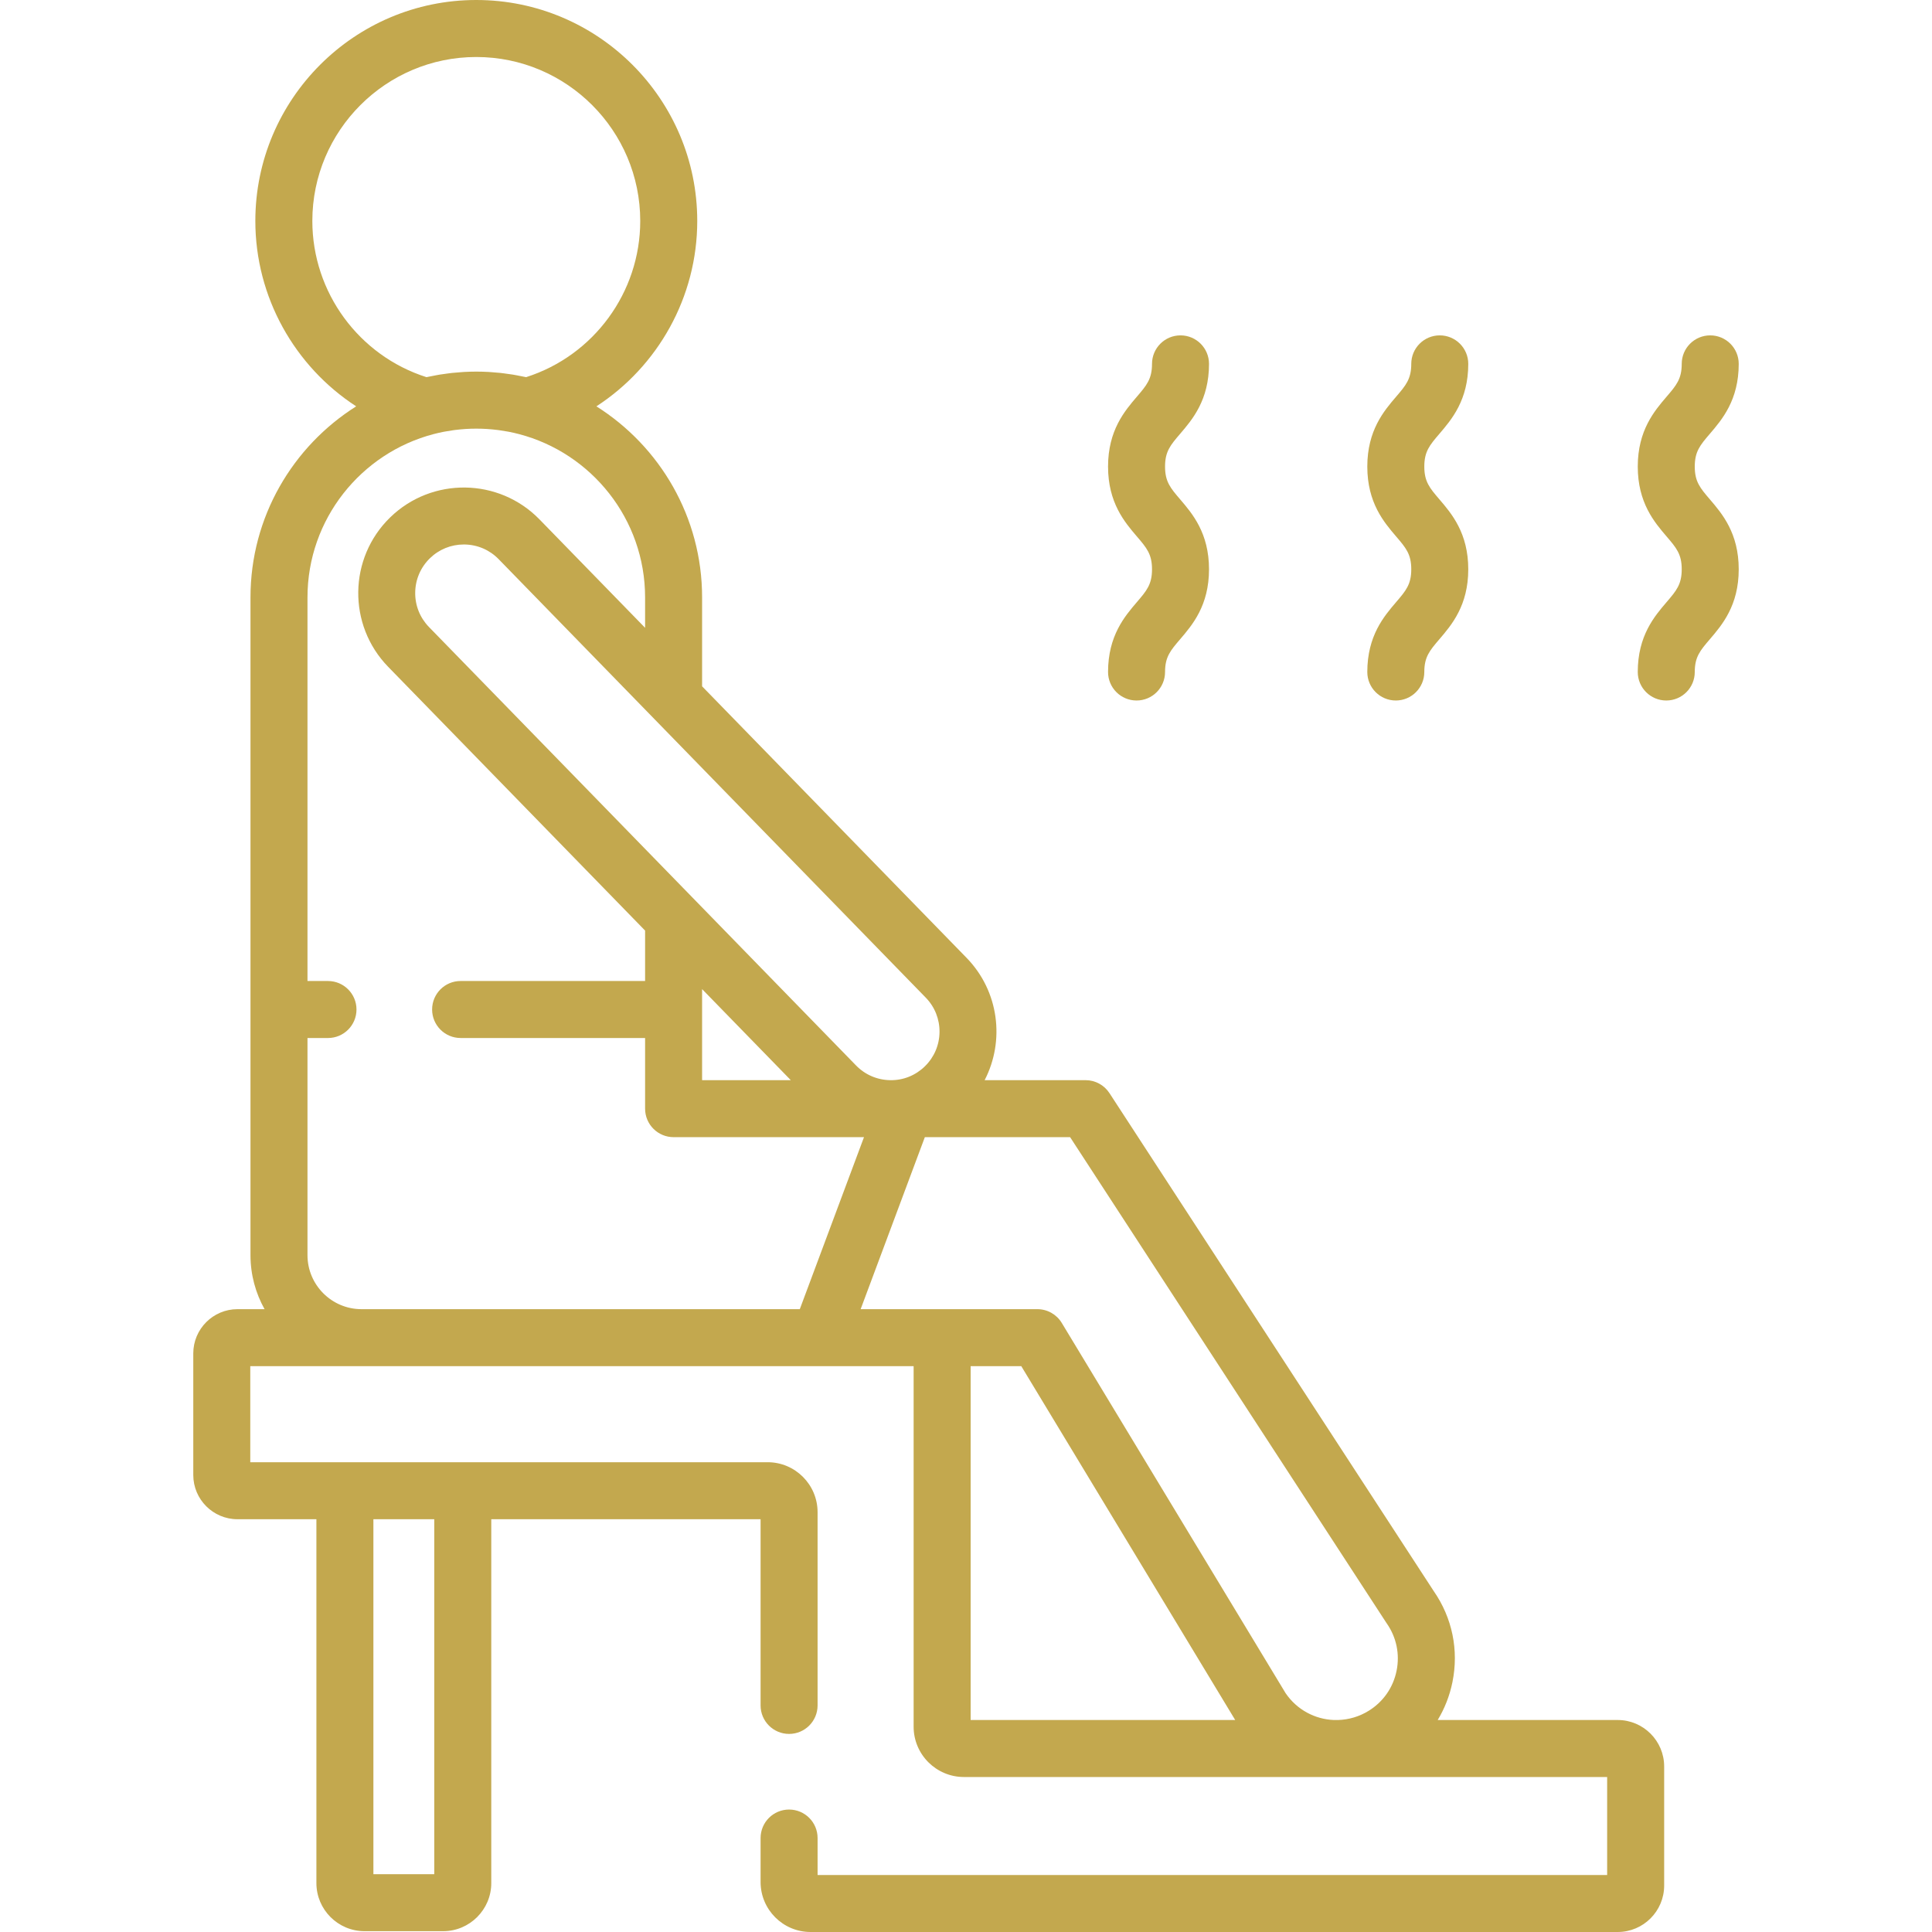 <svg xmlns="http://www.w3.org/2000/svg" version="1.1" xmlns:xlink="http://www.w3.org/1999/xlink" xmlns:svgjs="http://svgjs.com/svgjs" width="512" height="512" x="0" y="0" viewBox="0 0 512 512" style="enable-background:new 0 0 512 512" xml:space="preserve" class=""><g>
<g xmlns="http://www.w3.org/2000/svg">
	<g>
		<path d="M308.75,123.647c0-4.013,1.424-5.677,4.01-8.697c3.225-3.767,7.641-8.925,7.641-18.521c0-4.171-3.381-7.553-7.553-7.553    s-7.553,3.381-7.553,7.553c0,4.012-1.424,5.676-4.01,8.696c-3.225,3.766-7.641,8.925-7.641,18.521    c0,9.597,4.416,14.756,7.641,18.523c2.586,3.02,4.01,4.684,4.01,8.698c0,4.013-1.424,5.678-4.01,8.698    c-3.225,3.767-7.641,8.926-7.641,18.523c0,4.171,3.381,7.553,7.553,7.553s7.554-3.382,7.553-7.552c0-4.014,1.424-5.678,4.01-8.699    c3.225-3.767,7.641-8.925,7.641-18.522c0-9.597-4.416-14.756-7.641-18.523C310.174,129.325,308.75,127.661,308.75,123.647z" fill="#c3a84e" data-original="#000000" class=""></path>
	</g>
</g>
<g xmlns="http://www.w3.org/2000/svg">
	<g>
		<path d="M377.456,123.647c0-4.013,1.424-5.677,4.01-8.697c3.225-3.767,7.641-8.925,7.641-18.521c0-4.171-3.381-7.553-7.553-7.553    S374,92.257,374,96.429c0,4.012-1.424,5.676-4.01,8.696c-3.225,3.766-7.641,8.925-7.641,18.521c0,9.597,4.416,14.756,7.641,18.523    c2.586,3.02,4.01,4.684,4.01,8.698c0,4.013-1.424,5.678-4.01,8.698c-3.225,3.767-7.641,8.926-7.641,18.523    c0,4.171,3.381,7.553,7.553,7.553s7.554-3.382,7.553-7.552c0-4.014,1.424-5.678,4.01-8.699c3.225-3.767,7.641-8.925,7.641-18.522    c0-9.597-4.416-14.756-7.641-18.523C378.88,129.325,377.456,127.661,377.456,123.647z" fill="#c3a84e" data-original="#000000" class=""></path>
	</g>
</g>
<g xmlns="http://www.w3.org/2000/svg">
	<g>
		<path d="M449.13,123.647c0-4.013,1.424-5.677,4.01-8.697c3.225-3.767,7.641-8.925,7.641-18.521c0-4.171-3.381-7.553-7.553-7.553    s-7.553,3.381-7.553,7.553c0,4.012-1.424,5.676-4.01,8.696c-3.225,3.766-7.641,8.925-7.641,18.521    c0,9.597,4.416,14.756,7.641,18.523c2.586,3.02,4.01,4.684,4.01,8.698c0,4.013-1.424,5.678-4.01,8.698    c-3.225,3.767-7.641,8.926-7.641,18.523c0,4.171,3.381,7.553,7.553,7.553c4.173,0,7.554-3.382,7.553-7.552    c0-4.014,1.424-5.678,4.01-8.699c3.225-3.767,7.641-8.925,7.641-18.522c0-9.597-4.416-14.756-7.641-18.523    C450.554,129.325,449.13,127.661,449.13,123.647z" fill="#c3a84e" data-original="#000000" class=""></path>
	</g>
</g>
<g xmlns="http://www.w3.org/2000/svg">
	<g>
		<path d="M428.707,455.819h-47.702c1.844-3.049,3.174-6.428,3.907-10.042c1.72-8.471-0.045-17.038-4.97-24.135l-85.926-131.956    c-1.394-2.14-3.776-3.432-6.33-3.432H260.94c5.394-10.419,3.832-23.566-4.792-32.42l-70.085-71.951V158.32    c0-21.303-11.199-40.03-28.01-50.636c16.301-10.589,26.725-28.936,26.725-49.129C184.777,26.268,158.51,0,126.221,0    C93.935,0,67.667,26.268,67.667,58.555c0,20.193,10.424,38.539,26.724,49.129c-16.811,10.606-28.01,29.332-28.01,50.636v174.308    c0,5.194,1.358,10.075,3.731,14.315h-7.177c-6.46,0-11.715,5.256-11.715,11.716v32.236c0,6.46,5.255,11.715,11.715,11.715h20.913    v96.419c0,7.033,5.721,12.754,12.754,12.754h20.837c7.033,0,12.754-5.721,12.754-12.754V402.61h71.37v49.345    c0,4.172,3.381,7.553,7.553,7.553s7.553-3.381,7.553-7.553v-51.211c0-7.302-5.94-13.241-13.24-13.241H66.326V362.05h175.786h0.009    v95.545c0,7.351,5.98,13.331,13.331,13.331h170.46v25.967H216.669v-9.792c0-4.172-3.381-7.553-7.553-7.553    s-7.553,3.381-7.553,7.553v11.659c0,7.301,5.94,13.24,13.24,13.24h213.903c6.79,0,12.314-5.523,12.314-12.314v-31.553    C441.021,461.343,435.497,455.819,428.707,455.819z M98.954,402.61h16.132v94.066H98.954V402.61z M245.328,264.377    c2.402,2.466,3.699,5.719,3.654,9.161c-0.045,3.442-1.428,6.66-3.894,9.063c-2.466,2.402-5.719,3.721-9.161,3.654    c-3.442-0.045-6.66-1.428-9.063-3.894L113.688,166.173c-2.402-2.466-3.699-5.719-3.654-9.161c0.045-3.442,1.428-6.66,3.894-9.063    c2.424-2.361,5.61-3.655,8.987-3.655c0.058,0,0.116,0,0.173,0.001c3.442,0.045,6.66,1.428,9.063,3.894L245.328,264.377z     M209.568,286.255h-23.506v-24.131L209.568,286.255z M82.773,58.555c0-23.958,19.491-43.448,43.448-43.448    s43.449,19.491,43.449,43.448c0,18.937-12.344,35.696-30.242,41.395c-0.156-0.035-0.314-0.059-0.47-0.092    c-0.688-0.15-1.381-0.283-2.077-0.408c-0.345-0.062-0.688-0.129-1.033-0.185c-0.745-0.121-1.496-0.221-2.249-0.314    c-0.31-0.038-0.619-0.085-0.929-0.119c-0.8-0.086-1.606-0.147-2.415-0.202c-0.269-0.018-0.537-0.047-0.806-0.061    c-1.069-0.057-2.144-0.09-3.227-0.09s-2.158,0.032-3.227,0.09c-0.267,0.014-0.532,0.043-0.799,0.061    c-0.812,0.054-1.621,0.116-2.423,0.202c-0.308,0.033-0.613,0.079-0.92,0.117c-0.757,0.093-1.511,0.194-2.259,0.315    c-0.343,0.056-0.685,0.122-1.027,0.184c-0.698,0.126-1.392,0.259-2.081,0.409c-0.156,0.034-0.314,0.057-0.47,0.092    C95.117,94.25,82.773,77.491,82.773,58.555z M95.802,346.944c-7.894,0-14.315-6.421-14.315-14.315v-57.545h5.433    c4.172,0,7.553-3.381,7.553-7.553s-3.381-7.553-7.553-7.553h-5.433V158.32c0-20.758,14.214-38.256,33.419-43.281    c0.848-0.221,1.703-0.418,2.563-0.588c0.149-0.03,0.301-0.053,0.451-0.081c0.749-0.14,1.5-0.263,2.255-0.365    c0.187-0.025,0.375-0.049,0.563-0.072c0.78-0.095,1.562-0.171,2.345-0.226c0.118-0.008,0.235-0.02,0.353-0.027    c1.853-0.114,3.713-0.114,5.565,0c0.124,0.008,0.246,0.019,0.37,0.028c0.777,0.054,1.551,0.129,2.324,0.224    c0.194,0.024,0.387,0.048,0.58,0.074c0.749,0.101,1.495,0.223,2.238,0.362c0.153,0.029,0.309,0.052,0.462,0.083    c0.861,0.17,1.716,0.367,2.565,0.589c19.203,5.026,33.415,22.523,33.415,43.279v8.056l-27.983-28.728    c-10.771-11.058-28.528-11.291-39.586-0.519c-11.057,10.771-11.29,28.529-0.519,39.586l68.089,69.901v13.361h-48.89    c-4.172,0-7.553,3.381-7.553,7.553s3.381,7.553,7.553,7.553h48.89v18.725c0,4.171,3.381,7.553,7.553,7.553h50.457l-17.011,45.584    H95.802z M257.229,455.819v-93.768h13.425l56.688,93.768H257.229z M370.107,442.773c-0.897,4.417-3.494,8.168-7.314,10.56    c-2.564,1.606-5.388,2.403-8.191,2.486h-1.122c-4.97-0.198-9.757-2.673-12.782-7.11l-59.319-98.12    c-1.368-2.263-3.819-3.646-6.464-3.646H228.08l17.011-45.581h38.499l83.756,128.623c0.046,0.071,0.093,0.141,0.142,0.209    C370.073,433.888,371.003,438.355,370.107,442.773z" fill="#c3a84e" data-original="#000000" class=""></path>
	</g>
</g>
<g xmlns="http://www.w3.org/2000/svg">
</g>
<g xmlns="http://www.w3.org/2000/svg">
</g>
<g xmlns="http://www.w3.org/2000/svg">
</g>
<g xmlns="http://www.w3.org/2000/svg">
</g>
<g xmlns="http://www.w3.org/2000/svg">
</g>
<g xmlns="http://www.w3.org/2000/svg">
</g>
<g xmlns="http://www.w3.org/2000/svg">
</g>
<g xmlns="http://www.w3.org/2000/svg">
</g>
<g xmlns="http://www.w3.org/2000/svg">
</g>
<g xmlns="http://www.w3.org/2000/svg">
</g>
<g xmlns="http://www.w3.org/2000/svg">
</g>
<g xmlns="http://www.w3.org/2000/svg">
</g>
<g xmlns="http://www.w3.org/2000/svg">
</g>
<g xmlns="http://www.w3.org/2000/svg">
</g>
<g xmlns="http://www.w3.org/2000/svg">
</g>
</g></svg>